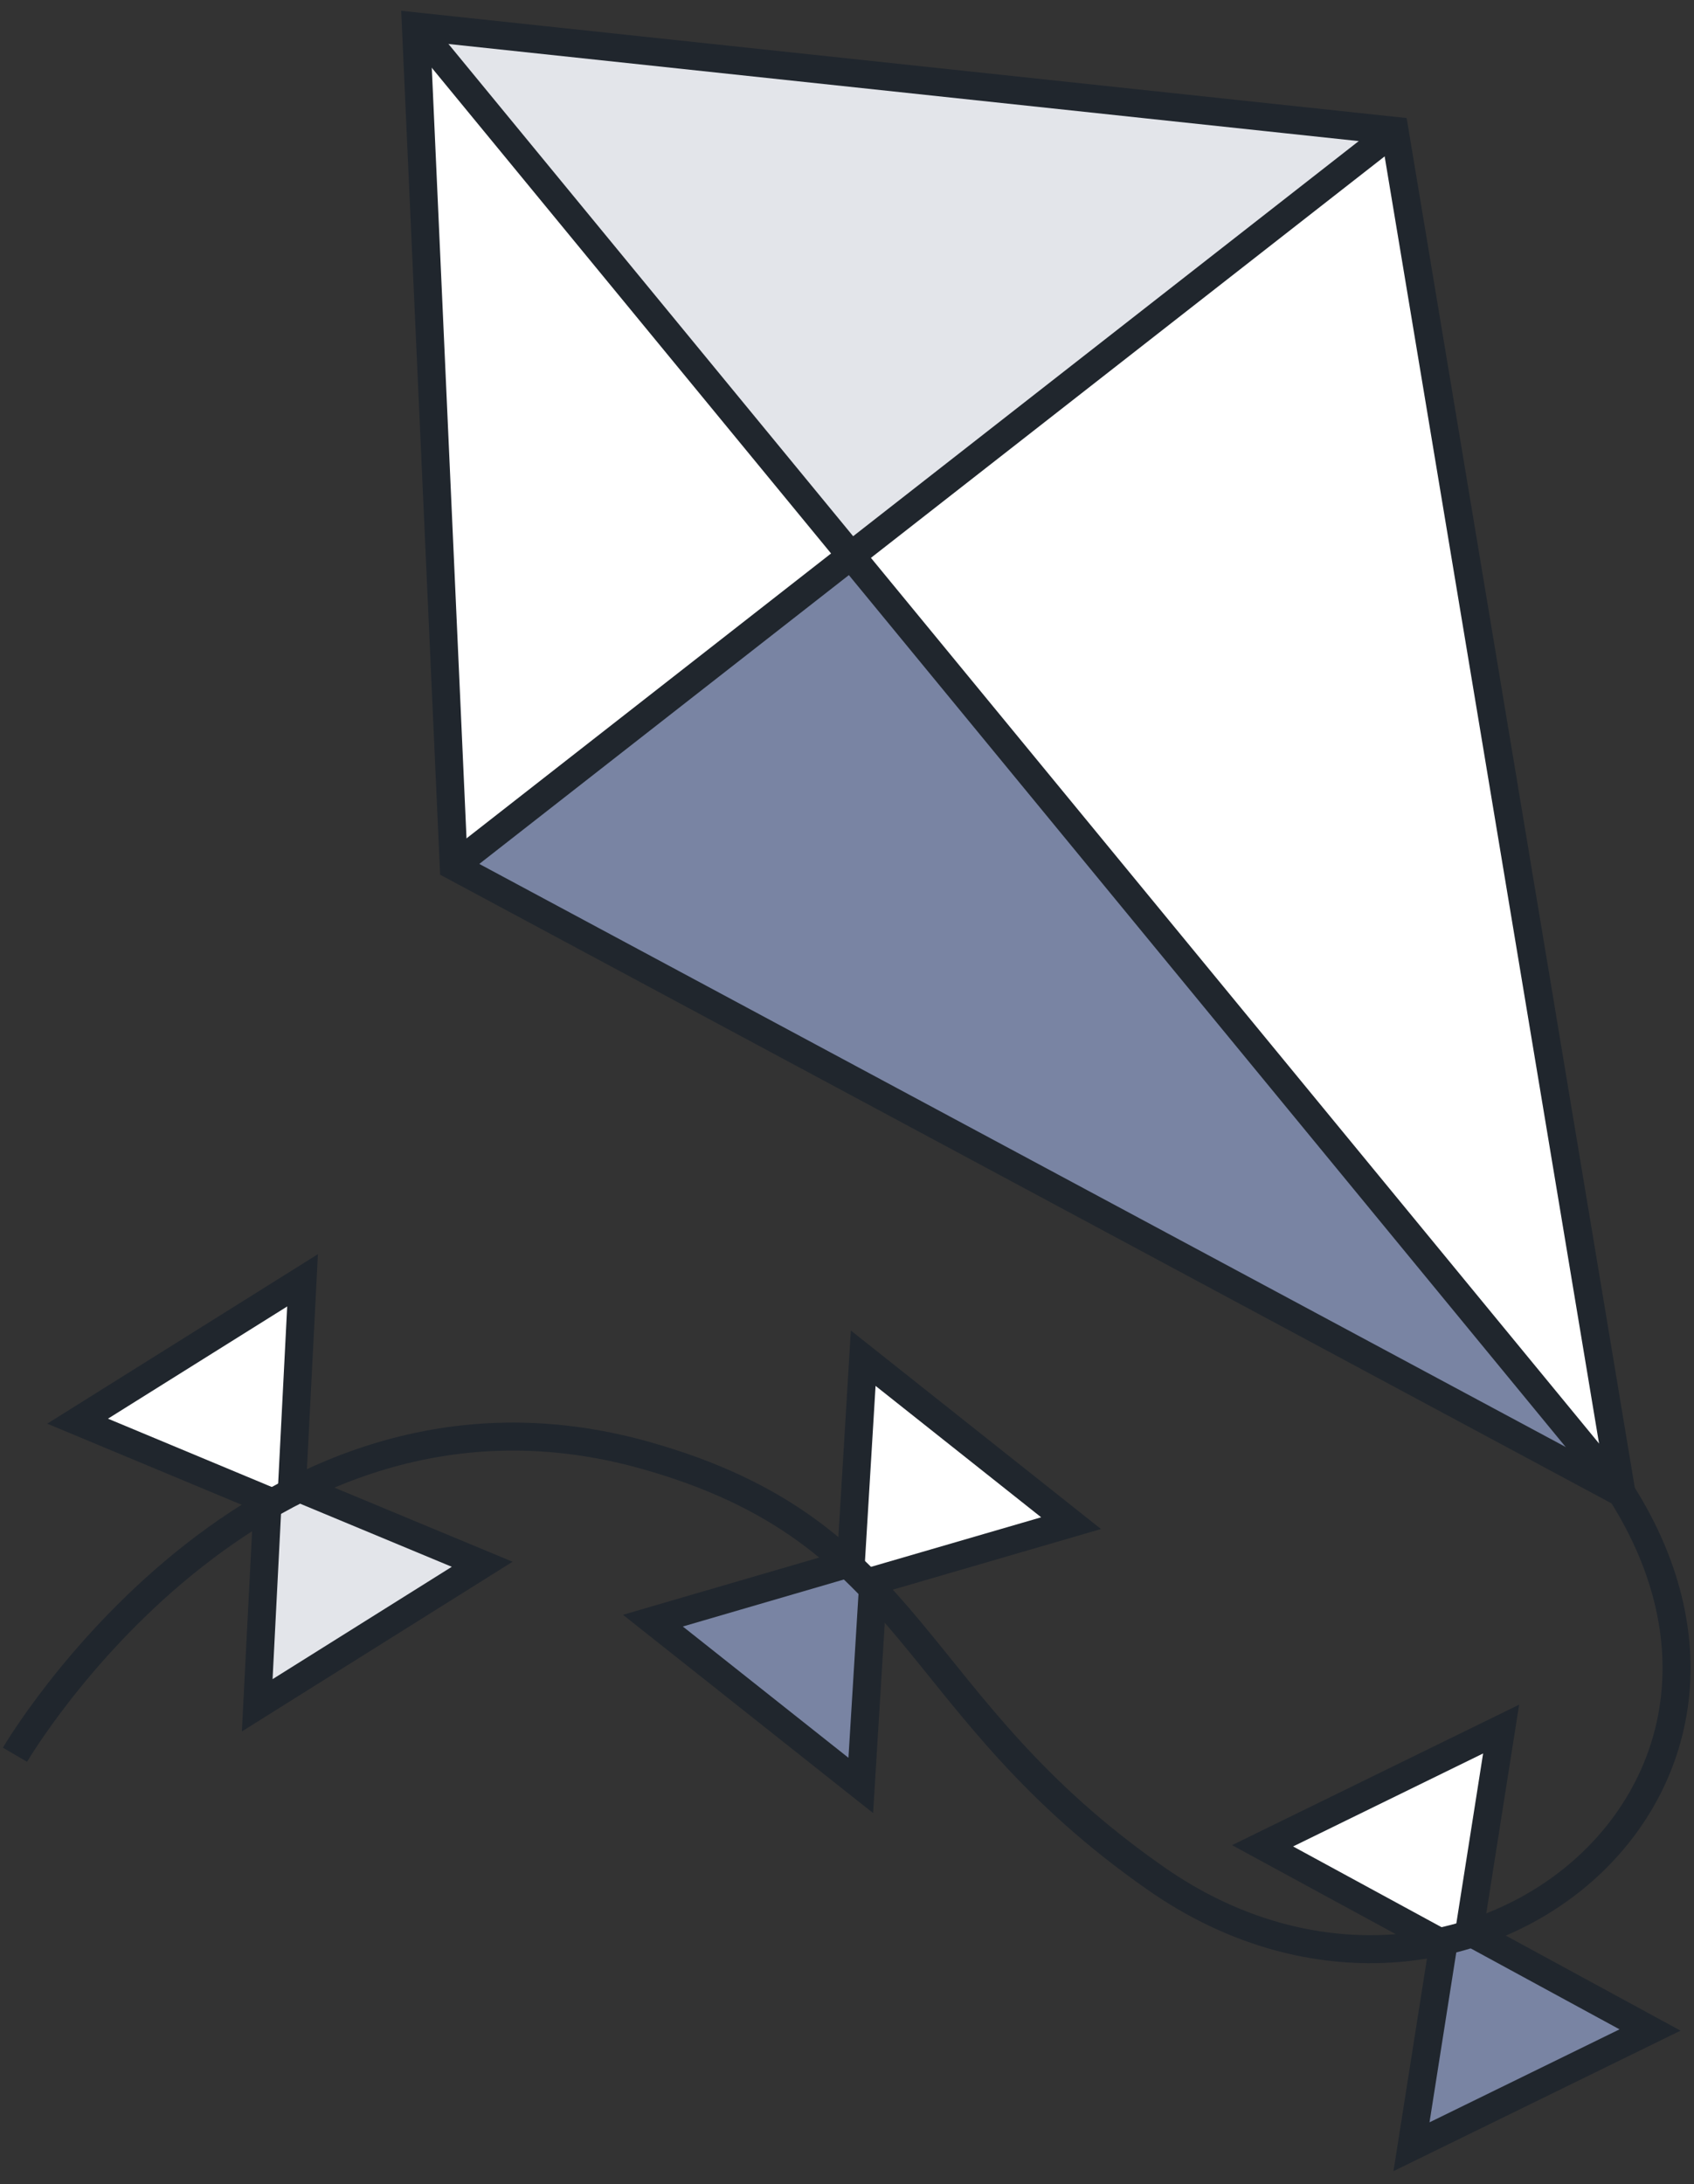 <?xml version="1.0" encoding="UTF-8"?>
<svg xmlns="http://www.w3.org/2000/svg" width="121" height="156" viewBox="0 0 121 156" fill="none">
  <rect x="0" y="0" width="121" height="156" fill="#333333" stroke="none"/>
  <g clip-path="url(#clip0_526_1311)">
    <path d="M21.611 91.448L5.543 101.508L19.12 107.17L18.373 121.802L34.441 111.729L20.864 106.08L21.611 91.448Z" fill="white"></path>
    <path d="M76.506 108.793L61.658 97.011L60.774 111.63L46.636 115.756L61.484 127.525L62.381 112.906L76.506 108.793Z" fill="white"></path>
    <path d="M107.223 123.499L90.183 131.837L103.1 138.861L100.821 153.332L117.861 144.994L104.944 137.969L107.223 123.499Z" fill="white"></path>
    <path d="M19.257 107.381L18.099 121.988L34.441 112.361L21.014 106.34L19.257 107.381Z" fill="#E3E5EA"></path>
    <path d="M29.708 1.888L60.998 39.934L99.613 9.346L29.708 1.888Z" fill="#E3E5EA"></path>
    <path d="M32.411 61.863L60.998 39.934L114.672 105.225L32.411 61.863Z" fill="#7984A3"></path>
    <path d="M60.749 111.643L46.636 115.818L61.546 127.525L62.356 112.906L60.749 111.643Z" fill="#7984A3"></path>
    <path d="M29.708 1.888L60.998 39.934L32.411 61.863L29.708 1.888Z" fill="white"></path>
    <path d="M103.2 138.539L100.696 152.973L117.861 144.883L105.056 137.66L103.2 138.539Z" fill="#7984A3"></path>
    <path d="M60.998 39.934L99.613 9.346L114.672 105.225L60.998 39.934Z" fill="white"></path>
    <path d="M29.708 1.888L32.411 61.863L115.818 106.625L99.613 9.346L29.708 1.888Z" stroke="#20262D" stroke-width="2" stroke-miterlimit="10"></path>
    <path d="M21.611 91.448L5.543 101.508L19.12 107.17L18.373 121.802L34.441 111.729L20.864 106.08L21.611 91.448Z" stroke="#20262D" stroke-width="2" stroke-miterlimit="10"></path>
    <path d="M76.506 108.793L61.658 97.011L60.774 111.63L46.636 115.756L61.484 127.525L62.381 112.906L76.506 108.793Z" stroke="#20262D" stroke-width="2" stroke-miterlimit="10"></path>
    <path d="M107.223 123.499L90.183 131.837L103.1 138.861L100.821 153.332L117.861 144.994L104.944 137.969L107.223 123.499Z" stroke="#20262D" stroke-width="2" stroke-miterlimit="10"></path>
    <path d="M32.411 61.863L99.613 9.346" stroke="#20262D" stroke-width="2" stroke-miterlimit="10"></path>
    <path d="M29.708 1.888L115.818 106.625C129.769 128.665 103.761 148.934 82.61 134.203C64.673 121.715 65.707 109.462 46.101 103.949C18.161 96.094 1.071 125.333 1.071 125.333" stroke="#20262D" stroke-width="2" stroke-miterlimit="10"></path>
  </g>
  <defs>
    <clipPath id="clip0_526_1311">
      <rect width="121" height="155" fill="white" transform="translate(0 0.5)"></rect>
    </clipPath>
  </defs>
</svg>
